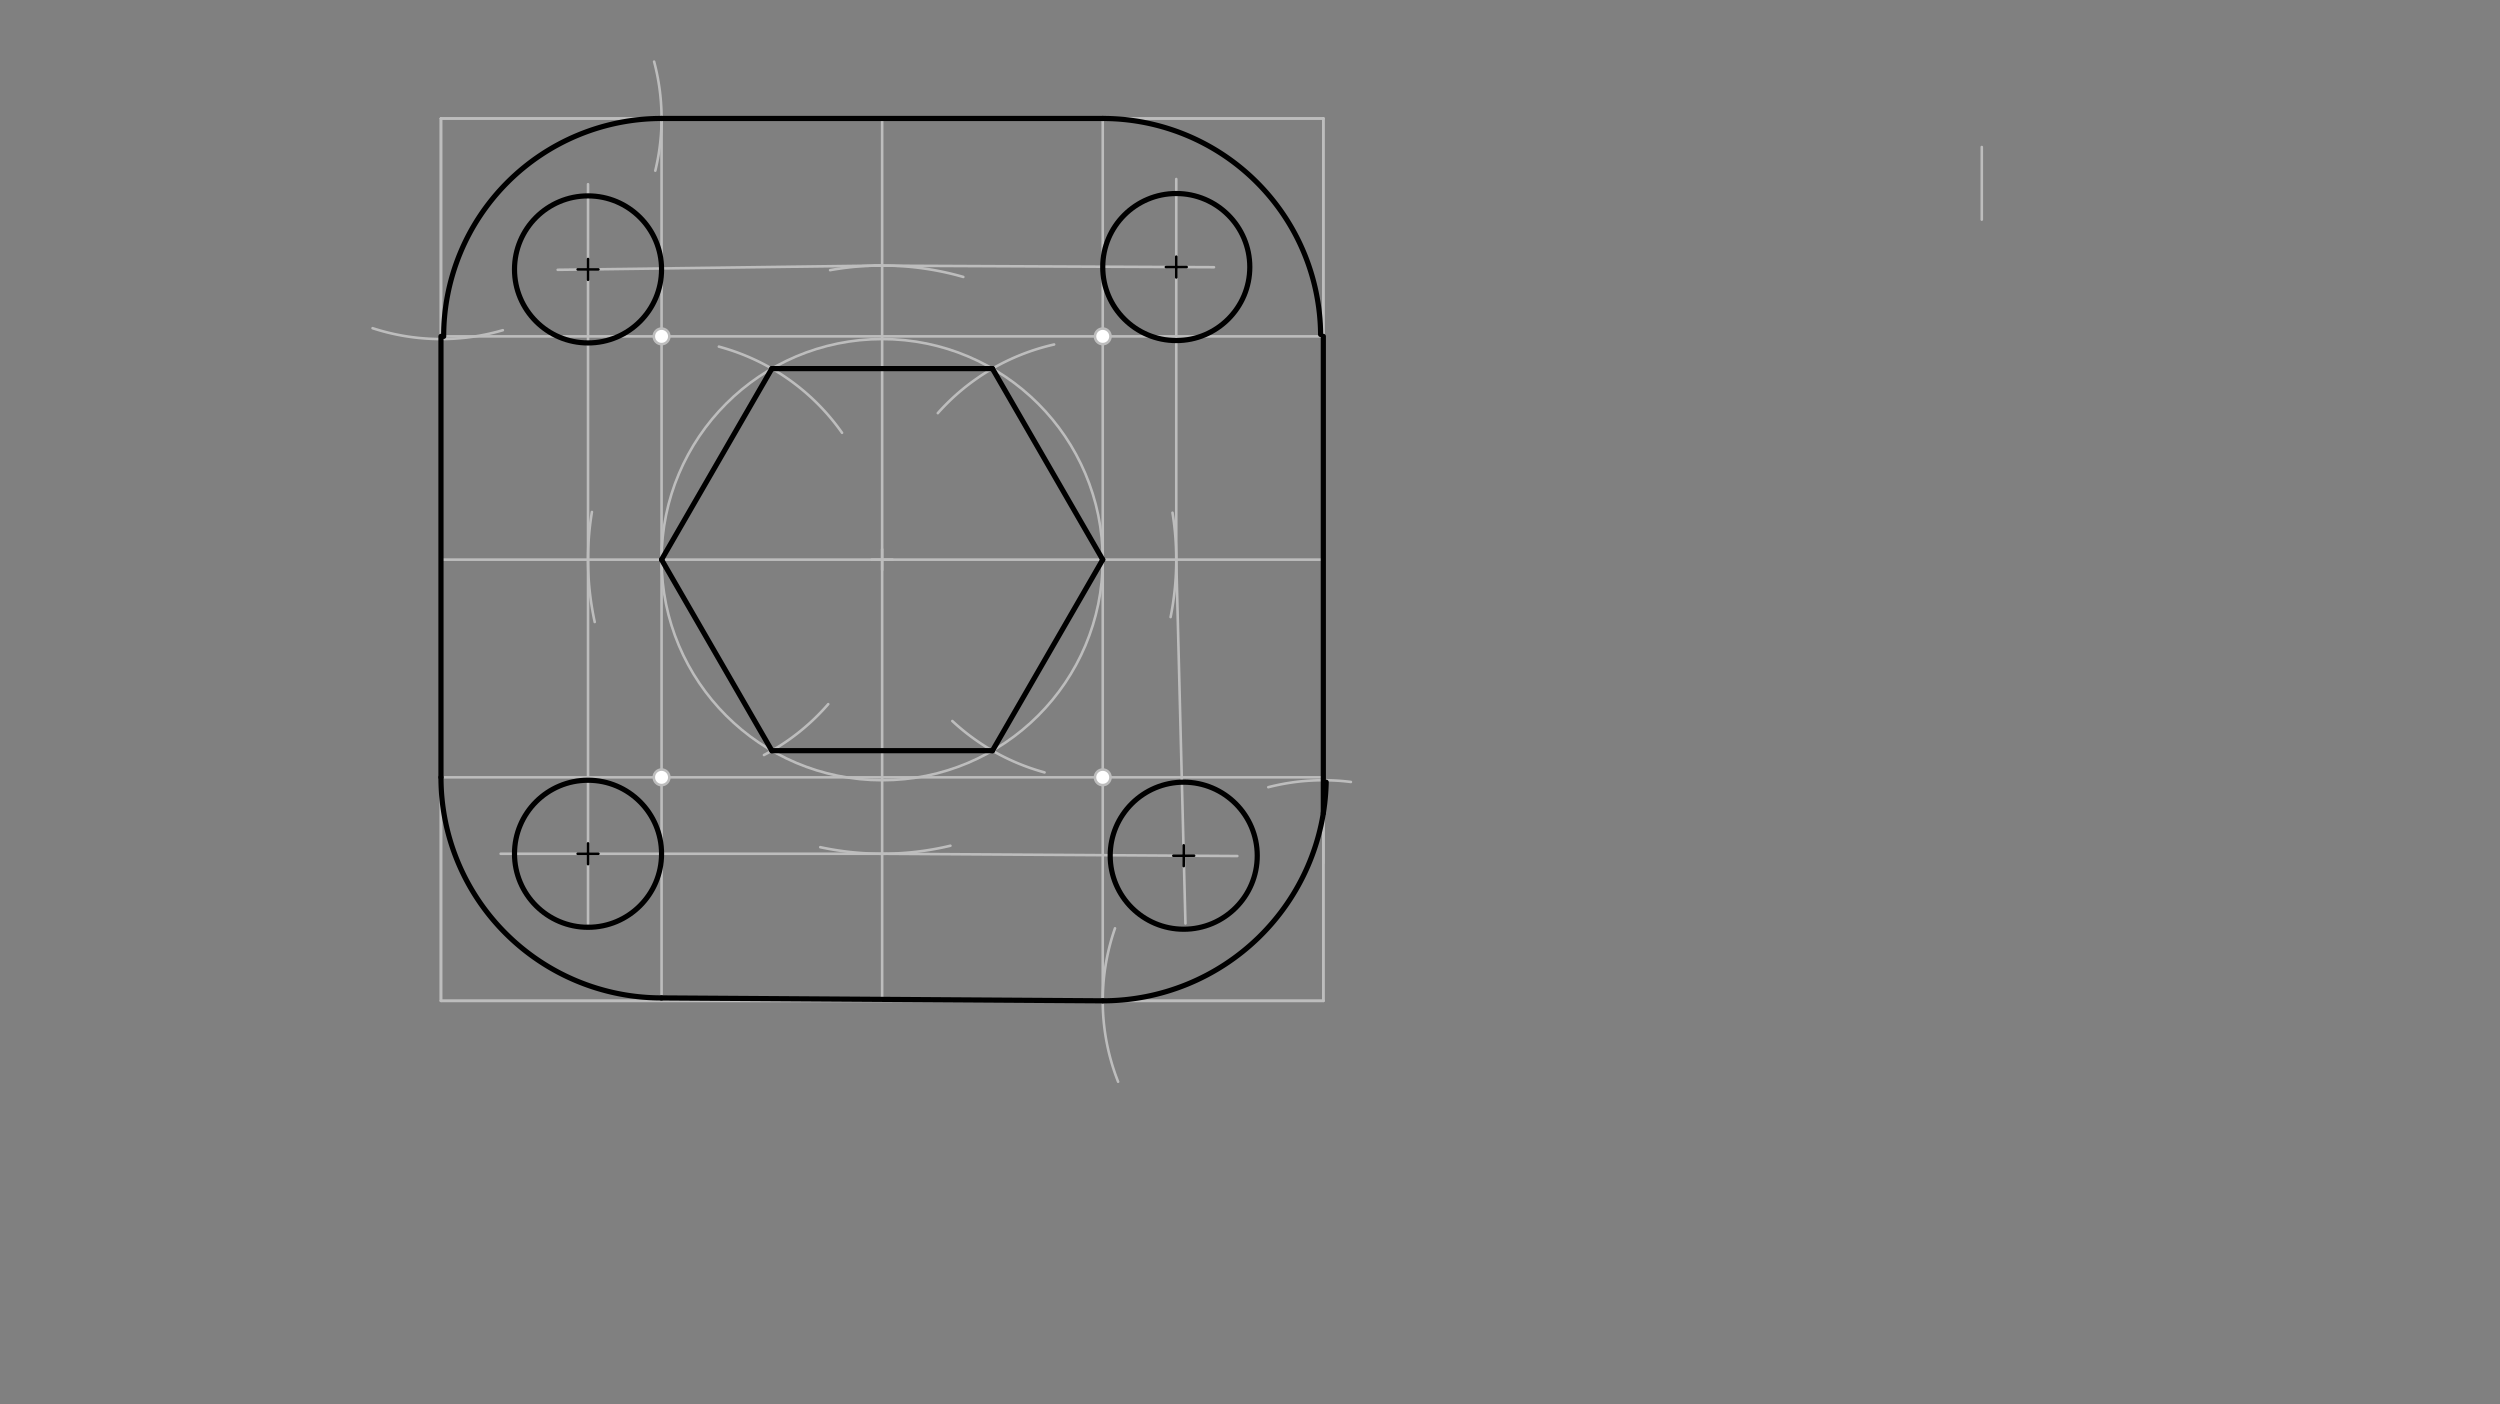 <svg xmlns="http://www.w3.org/2000/svg" class="svg--816" height="100%" preserveAspectRatio="xMidYMid meet" viewBox="0 0 963.78 541.417" width="100%"><rect x="0" y="0" width="963.78" height="541.417" fill="#808080" stroke="none"/><defs><marker id="marker-arrow" markerHeight="16" markerUnits="userSpaceOnUse" markerWidth="24" orient="auto-start-reverse" refX="24" refY="4" viewBox="0 0 24 8"><path d="M 0 0 L 24 4 L 0 8 z" stroke="inherit"></path></marker></defs><g class="aux-layer--949"><g class="element--733"><line stroke="#BDBDBD" stroke-dasharray="none" stroke-linecap="round" stroke-width="1" x1="170" x2="170" y1="45.672" y2="385.829"></line></g><g class="element--733"><line stroke="#BDBDBD" stroke-dasharray="none" stroke-linecap="round" stroke-width="1" x1="170" x2="510.157" y1="385.829" y2="385.829"></line></g><g class="element--733"><line stroke="#BDBDBD" stroke-dasharray="none" stroke-linecap="round" stroke-width="1" x1="510.157" x2="510.157" y1="385.829" y2="45.672"></line></g><g class="element--733"><line stroke="#BDBDBD" stroke-dasharray="none" stroke-linecap="round" stroke-width="1" x1="510.157" x2="170" y1="45.672" y2="45.672"></line></g><g class="element--733"><line stroke="#BDBDBD" stroke-dasharray="none" stroke-linecap="round" stroke-width="1" x1="340.079" x2="340.079" y1="45.672" y2="385.829"></line></g><g class="element--733"><line stroke="#BDBDBD" stroke-dasharray="none" stroke-linecap="round" stroke-width="1" x1="510.157" x2="170" y1="215.751" y2="215.751"></line></g><g class="element--733"><path d="M 252.168 23.76 A 85.039 85.039 0 0 1 252.623 65.798" fill="none" stroke="#BDBDBD" stroke-dasharray="none" stroke-linecap="round" stroke-width="1"></path></g><g class="element--733"><path d="M 193.846 127.299 A 85.039 85.039 0 0 1 143.636 126.521" fill="none" stroke="#BDBDBD" stroke-dasharray="none" stroke-linecap="round" stroke-width="1"></path></g><g class="element--733"><path d="M 429.843 357.877 A 85.039 85.039 0 0 0 431.045 417.02" fill="none" stroke="#BDBDBD" stroke-dasharray="none" stroke-linecap="round" stroke-width="1"></path></g><g class="element--733"><path d="M 520.783 301.456 A 85.039 85.039 0 0 0 488.95 303.477" fill="none" stroke="#BDBDBD" stroke-dasharray="none" stroke-linecap="round" stroke-width="1"></path></g><g class="element--733"><line stroke="#BDBDBD" stroke-dasharray="none" stroke-linecap="round" stroke-width="1" x1="170" x2="510.157" y1="45.672" y2="45.672"></line></g><g class="element--733"><line stroke="#BDBDBD" stroke-dasharray="none" stroke-linecap="round" stroke-width="1" x1="510.157" x2="510.157" y1="45.672" y2="385.829"></line></g><g class="element--733"><line stroke="#BDBDBD" stroke-dasharray="none" stroke-linecap="round" stroke-width="1" x1="510.157" x2="170" y1="385.829" y2="385.829"></line></g><g class="element--733"><line stroke="#BDBDBD" stroke-dasharray="none" stroke-linecap="round" stroke-width="1" x1="170" x2="170" y1="385.829" y2="45.672"></line></g><g class="element--733"><line stroke="#BDBDBD" stroke-dasharray="none" stroke-linecap="round" stroke-width="1" x1="255.039" x2="255.039" y1="45.672" y2="385.829"></line></g><g class="element--733"><line stroke="#BDBDBD" stroke-dasharray="none" stroke-linecap="round" stroke-width="1" x1="510.157" x2="510.157" y1="332.672" y2="311.672"></line></g><g class="element--733"><line stroke="#BDBDBD" stroke-dasharray="none" stroke-linecap="round" stroke-width="1" x1="510.157" x2="170" y1="299.672" y2="299.672"></line></g><g class="element--733"><line stroke="#BDBDBD" stroke-dasharray="none" stroke-linecap="round" stroke-width="1" x1="393" x2="411" y1="385.829" y2="385.829"></line></g><g class="element--733"><line stroke="#BDBDBD" stroke-dasharray="none" stroke-linecap="round" stroke-width="1" x1="425.118" x2="425.118" y1="385.829" y2="45.672"></line></g><g class="element--733"><line stroke="#BDBDBD" stroke-dasharray="none" stroke-linecap="round" stroke-width="1" x1="764" x2="764" y1="56.672" y2="84.672"></line></g><g class="element--733"><line stroke="#BDBDBD" stroke-dasharray="none" stroke-linecap="round" stroke-width="1" x1="170" x2="510.157" y1="129.672" y2="129.672"></line></g><g class="element--733"><path d="M 452.012 197.66 A 113.386 113.386 0 0 1 451.282 237.891" fill="none" stroke="#BDBDBD" stroke-dasharray="none" stroke-linecap="round" stroke-width="1"></path></g><g class="element--733"><path d="M 228.192 197.376 A 113.386 113.386 0 0 0 229.27 239.788" fill="none" stroke="#BDBDBD" stroke-dasharray="none" stroke-linecap="round" stroke-width="1"></path></g><g class="element--733"><path d="M 371.359 106.765 A 113.386 113.386 0 0 0 320.025 104.152" fill="none" stroke="#BDBDBD" stroke-dasharray="none" stroke-linecap="round" stroke-width="1"></path></g><g class="element--733"><path d="M 366.392 326.041 A 113.386 113.386 0 0 1 316.229 326.6" fill="none" stroke="#BDBDBD" stroke-dasharray="none" stroke-linecap="round" stroke-width="1"></path></g><g class="element--733"><line stroke="#BDBDBD" stroke-dasharray="none" stroke-linecap="round" stroke-width="1" x1="340.079" x2="193" y1="329.136" y2="329.136"></line></g><g class="element--733"><line stroke="#BDBDBD" stroke-dasharray="none" stroke-linecap="round" stroke-width="1" x1="340.079" x2="477" y1="329.136" y2="330.016"></line></g><g class="element--733"><line stroke="#BDBDBD" stroke-dasharray="none" stroke-linecap="round" stroke-width="1" x1="340.079" x2="215" y1="102.365" y2="104.016"></line></g><g class="element--733"><line stroke="#BDBDBD" stroke-dasharray="none" stroke-linecap="round" stroke-width="1" x1="337.086" x2="468" y1="102.404" y2="103.016"></line></g><g class="element--733"><line stroke="#BDBDBD" stroke-dasharray="none" stroke-linecap="round" stroke-width="1" x1="226.693" x2="226.693" y1="215.751" y2="71.016"></line></g><g class="element--733"><line stroke="#BDBDBD" stroke-dasharray="none" stroke-linecap="round" stroke-width="1" x1="226.693" x2="226.693" y1="215.751" y2="356.016"></line></g><g class="element--733"><line stroke="#BDBDBD" stroke-dasharray="none" stroke-linecap="round" stroke-width="1" x1="453.465" x2="453.465" y1="215.751" y2="69.016"></line></g><g class="element--733"><line stroke="#BDBDBD" stroke-dasharray="none" stroke-linecap="round" stroke-width="1" x1="453.465" x2="457" y1="215.751" y2="356.016"></line></g><g class="element--733"><g class="center--a87"><line x1="336.079" y1="215.751" x2="344.079" y2="215.751" stroke="#BDBDBD" stroke-width="1" stroke-linecap="round"></line><line x1="340.079" y1="211.751" x2="340.079" y2="219.751" stroke="#BDBDBD" stroke-width="1" stroke-linecap="round"></line><circle class="hit--87b" cx="340.079" cy="215.751" r="4" stroke="none" fill="transparent"></circle></g><circle cx="340.079" cy="215.751" fill="none" r="85.039" stroke="#BDBDBD" stroke-dasharray="none" stroke-width="1"></circle></g><g class="element--733"><path d="M 406.37 132.804 A 85.039 85.039 0 0 0 361.541 159.273" fill="none" stroke="#BDBDBD" stroke-dasharray="none" stroke-linecap="round" stroke-width="1"></path></g><g class="element--733"><path d="M 324.615 166.853 A 85.039 85.039 0 0 0 277.14 133.633" fill="none" stroke="#BDBDBD" stroke-dasharray="none" stroke-linecap="round" stroke-width="1"></path></g><g class="element--733"><path d="M 294.521 291.069 A 85.039 85.039 0 0 0 319.289 271.462" fill="none" stroke="#BDBDBD" stroke-dasharray="none" stroke-linecap="round" stroke-width="1"></path></g><g class="element--733"><path d="M 367.139 277.961 A 85.039 85.039 0 0 0 402.679 297.776" fill="none" stroke="#BDBDBD" stroke-dasharray="none" stroke-linecap="round" stroke-width="1"></path></g><g class="element--733"><circle cx="255.039" cy="129.672" r="3" stroke="#BDBDBD" stroke-width="1" fill="#ffffff"></circle>}</g><g class="element--733"><circle cx="425.118" cy="129.672" r="3" stroke="#BDBDBD" stroke-width="1" fill="#ffffff"></circle>}</g><g class="element--733"><circle cx="425.118" cy="299.672" r="3" stroke="#BDBDBD" stroke-width="1" fill="#ffffff"></circle>}</g><g class="element--733"><circle cx="255.039" cy="299.672" r="3" stroke="#BDBDBD" stroke-width="1" fill="#ffffff"></circle>}</g></g><g class="main-layer--75a"><g class="element--733"><path d="M 255.039 45.672 A 84 84 0 0 0 171.039 129.672" fill="none" stroke="#000000" stroke-dasharray="none" stroke-linecap="round" stroke-width="2"></path></g><g class="element--733"><line stroke="#000000" stroke-dasharray="none" stroke-linecap="round" stroke-width="2" x1="170" x2="170" y1="129.672" y2="299.672"></line></g><g class="element--733"><path d="M 170 299.672 A 85.039 85.039 0 0 0 255.008 384.711" fill="none" stroke="#000000" stroke-dasharray="none" stroke-linecap="round" stroke-width="2"></path></g><g class="element--733"><line stroke="#000000" stroke-dasharray="none" stroke-linecap="round" stroke-width="2" x1="425.118" x2="255.008" y1="385.829" y2="384.711"></line></g><g class="element--733"><path d="M 425.118 385.829 A 86.157 86.157 0 0 0 511.255 301.561" fill="none" stroke="#000000" stroke-dasharray="none" stroke-linecap="round" stroke-width="2"></path></g><g class="element--733"><line stroke="#000000" stroke-dasharray="none" stroke-linecap="round" stroke-width="2" x1="510.157" x2="510.157" y1="313.507" y2="129.672"></line></g><g class="element--733"><line stroke="#000000" stroke-dasharray="none" stroke-linecap="round" stroke-width="2" x1="255.039" x2="425.118" y1="45.672" y2="45.672"></line></g><g class="element--733"><path d="M 425.118 45.672 A 84 84 0 0 1 509.115 128.926" fill="none" stroke="#000000" stroke-dasharray="none" stroke-linecap="round" stroke-width="2"></path></g><g class="element--733"><line stroke="#000000" stroke-dasharray="none" stroke-linecap="round" stroke-width="2" x1="382.598" x2="425.118" y1="289.397" y2="215.751"></line></g><g class="element--733"><line stroke="#000000" stroke-dasharray="none" stroke-linecap="round" stroke-width="2" x1="425.118" x2="382.598" y1="215.751" y2="142.104"></line></g><g class="element--733"><line stroke="#000000" stroke-dasharray="none" stroke-linecap="round" stroke-width="2" x1="297.559" x2="382.598" y1="142.104" y2="142.104"></line></g><g class="element--733"><line stroke="#000000" stroke-dasharray="none" stroke-linecap="round" stroke-width="2" x1="297.559" x2="255.039" y1="142.104" y2="215.751"></line></g><g class="element--733"><line stroke="#000000" stroke-dasharray="none" stroke-linecap="round" stroke-width="2" x1="255.039" x2="297.559" y1="215.751" y2="289.397"></line></g><g class="element--733"><line stroke="#000000" stroke-dasharray="none" stroke-linecap="round" stroke-width="2" x1="297.559" x2="382.598" y1="289.397" y2="289.397"></line></g><g class="element--733"><g class="center--a87"><line x1="222.693" y1="103.861" x2="230.693" y2="103.861" stroke="#000000" stroke-width="1" stroke-linecap="round"></line><line x1="226.693" y1="99.861" x2="226.693" y2="107.861" stroke="#000000" stroke-width="1" stroke-linecap="round"></line><circle class="hit--87b" cx="226.693" cy="103.861" r="4" stroke="none" fill="transparent"></circle></g><circle cx="226.693" cy="103.861" fill="none" r="28.346" stroke="#000000" stroke-dasharray="none" stroke-width="2"></circle></g><g class="element--733"><g class="center--a87"><line x1="449.465" y1="102.948" x2="457.465" y2="102.948" stroke="#000000" stroke-width="1" stroke-linecap="round"></line><line x1="453.465" y1="98.948" x2="453.465" y2="106.948" stroke="#000000" stroke-width="1" stroke-linecap="round"></line><circle class="hit--87b" cx="453.465" cy="102.948" r="4" stroke="none" fill="transparent"></circle></g><circle cx="453.465" cy="102.948" fill="none" r="28.346" stroke="#000000" stroke-dasharray="none" stroke-width="2"></circle></g><g class="element--733"><g class="center--a87"><line x1="222.693" y1="329.136" x2="230.693" y2="329.136" stroke="#000000" stroke-width="1" stroke-linecap="round"></line><line x1="226.693" y1="325.136" x2="226.693" y2="333.136" stroke="#000000" stroke-width="1" stroke-linecap="round"></line><circle class="hit--87b" cx="226.693" cy="329.136" r="4" stroke="none" fill="transparent"></circle></g><circle cx="226.693" cy="329.136" fill="none" r="28.346" stroke="#000000" stroke-dasharray="none" stroke-width="2"></circle></g><g class="element--733"><g class="center--a87"><line x1="452.341" y1="329.883" x2="460.341" y2="329.883" stroke="#000000" stroke-width="1" stroke-linecap="round"></line><line x1="456.341" y1="325.883" x2="456.341" y2="333.883" stroke="#000000" stroke-width="1" stroke-linecap="round"></line><circle class="hit--87b" cx="456.341" cy="329.883" r="4" stroke="none" fill="transparent"></circle></g><circle cx="456.341" cy="329.883" fill="none" r="28.346" stroke="#000000" stroke-dasharray="none" stroke-width="2"></circle></g></g><g class="snaps-layer--ac6"></g><g class="temp-layer--52d"></g></svg>